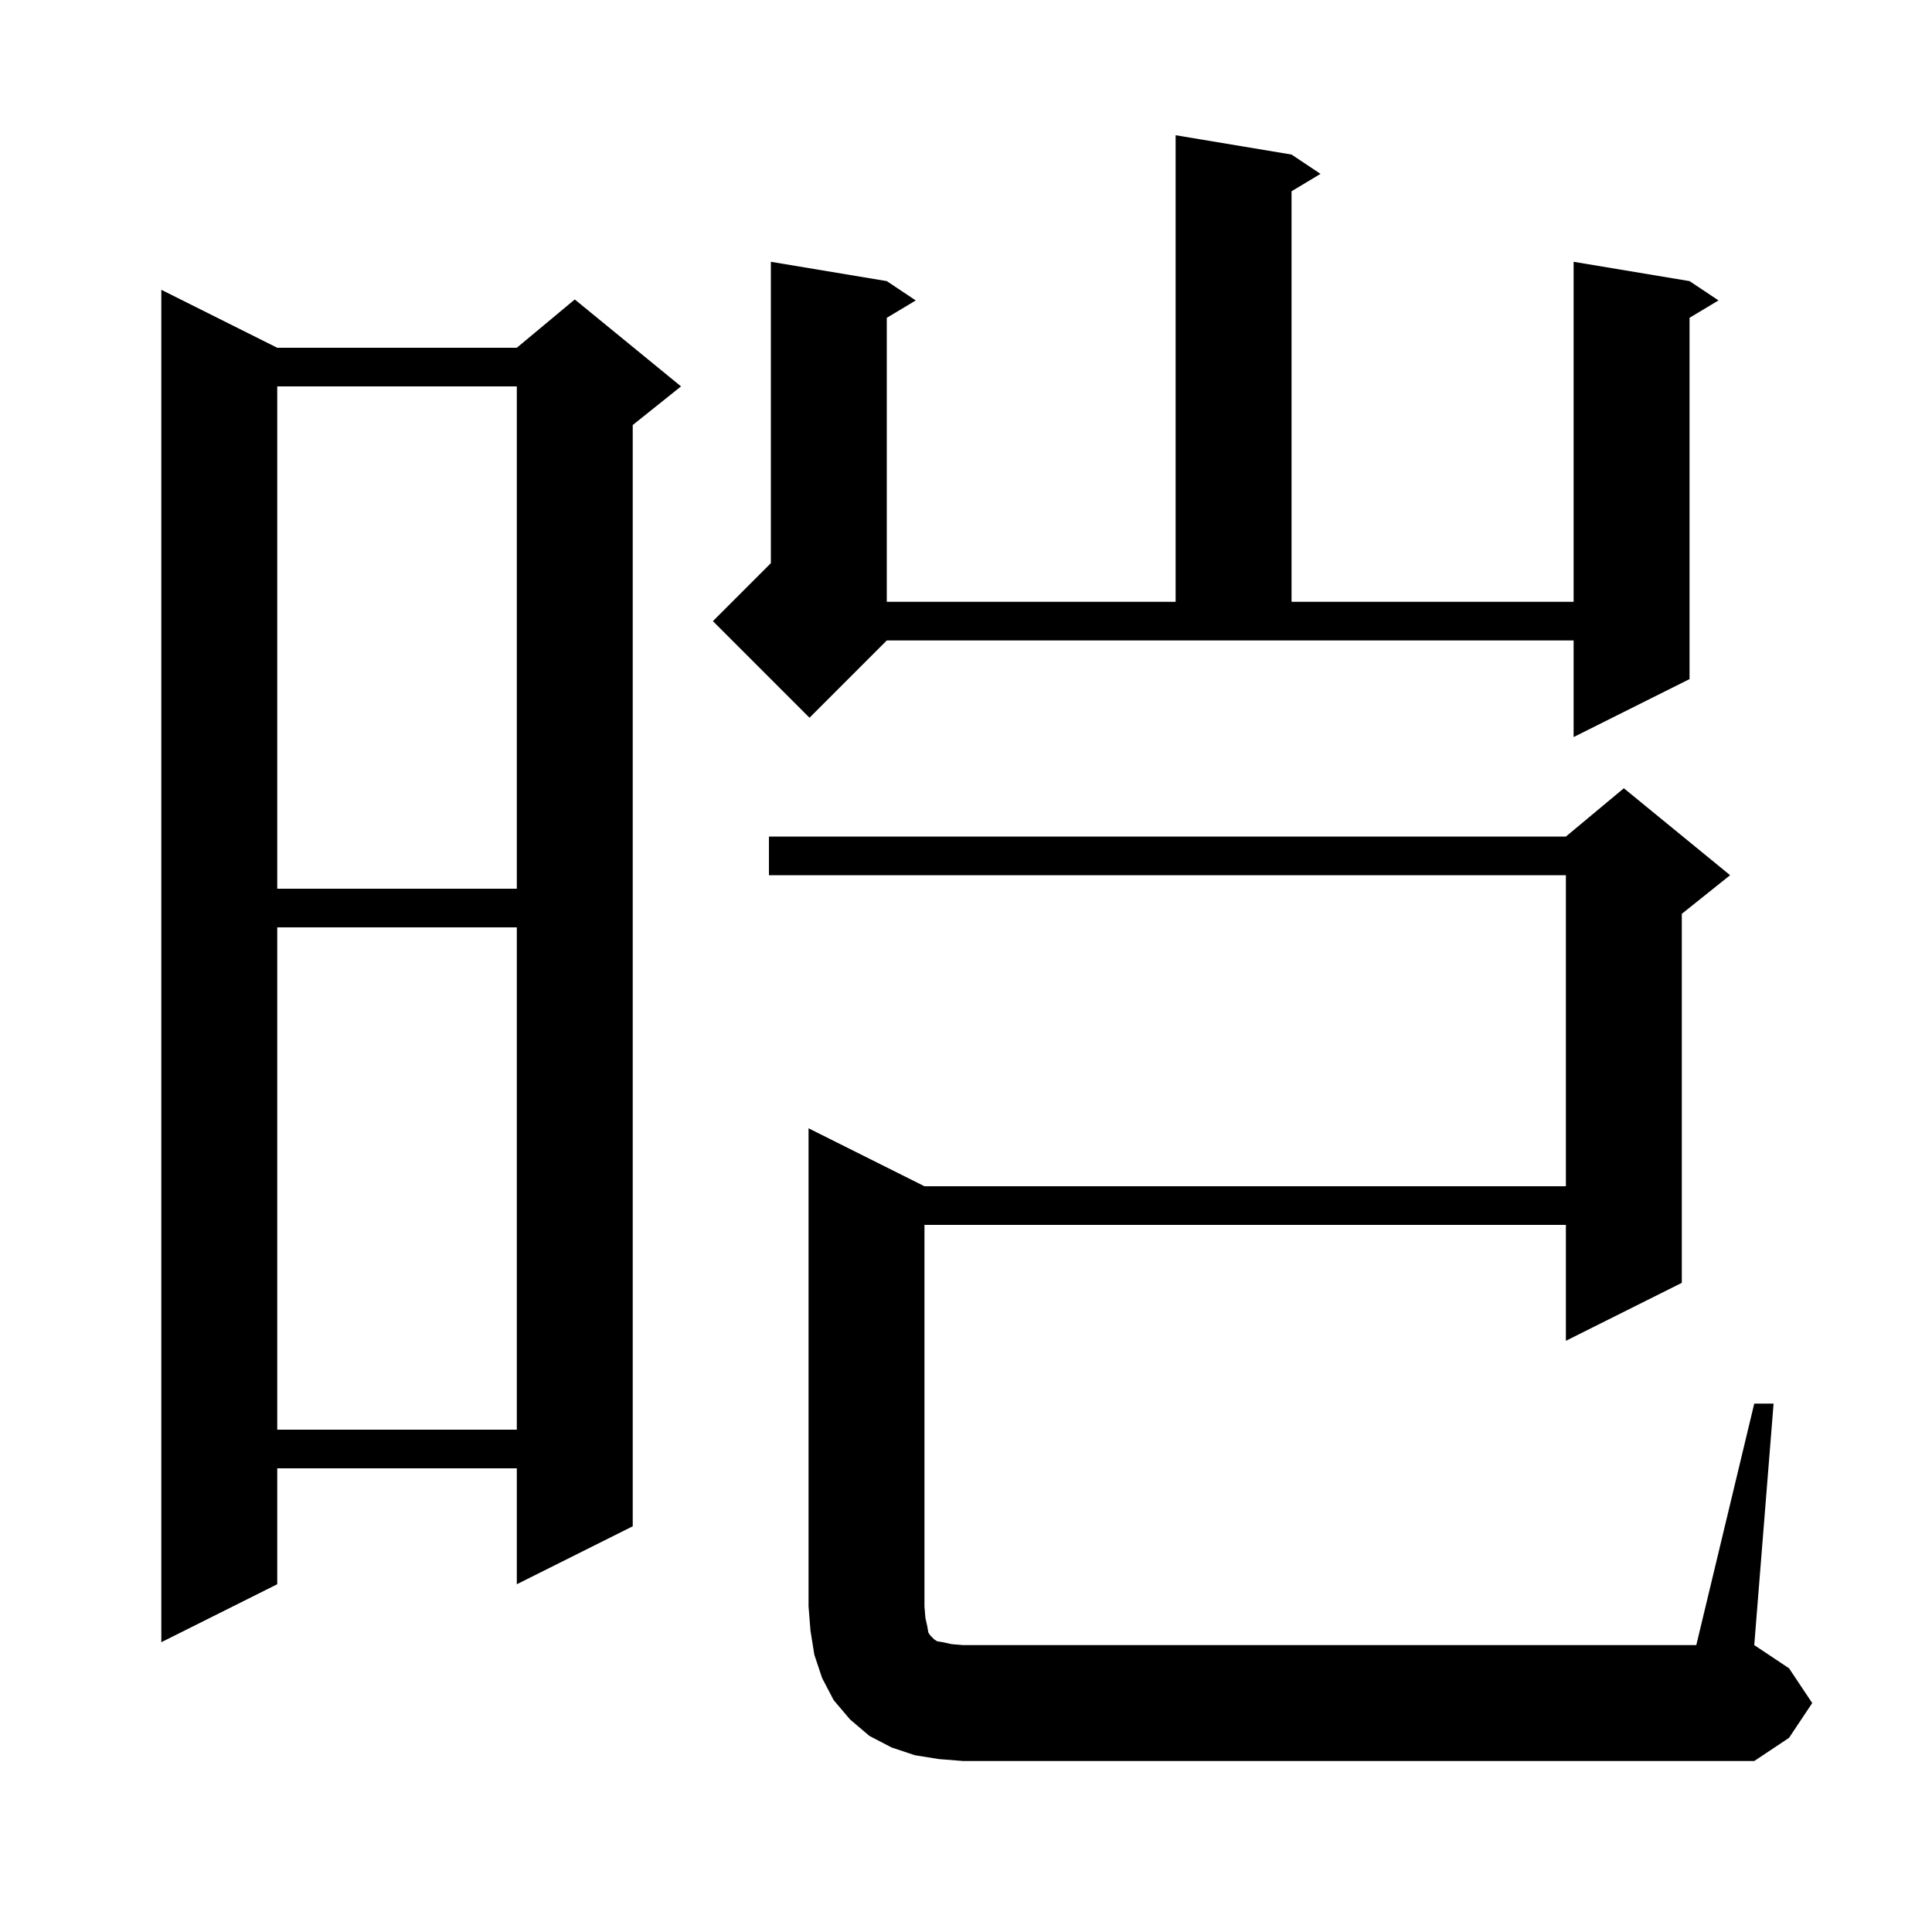 <svg xmlns="http://www.w3.org/2000/svg" xmlns:xlink="http://www.w3.org/1999/xlink" version="1.1" baseProfile="full" viewBox="0 0 200 200" width="200" height="200"><g fill="currentColor"><path d="M 181.6 145.3 L 183.6 145.3 L 181.6 170.3 L 185.2 172.7 L 187.6 176.3 L 185.2 179.9 L 181.6 182.3 L 99.7 182.3 L 97.2 182.1 L 94.7 181.7 L 92.3 180.9 L 90.0 179.7 L 88.0 178.0 L 86.3 176.0 L 85.1 173.7 L 84.3 171.3 L 83.9 168.8 L 83.7 166.3 L 83.7 116.8 L 95.7 122.8 L 162.1 122.8 L 162.1 90.6 L 79.6 90.6 L 79.6 86.6 L 162.1 86.6 L 168.1 81.6 L 179.1 90.6 L 174.1 94.6 L 174.1 132.8 L 162.1 138.8 L 162.1 126.8 L 95.7 126.8 L 95.7 166.3 L 95.8 167.5 L 96.0 168.4 L 96.1 169.0 L 96.3 169.3 L 96.7 169.7 L 97.0 169.9 L 97.6 170.0 L 98.5 170.2 L 99.7 170.3 L 175.6 170.3 Z M 28.7 36.0 L 53.5 36.0 L 59.5 31.0 L 70.5 40.0 L 65.5 44.0 L 65.5 158.0 L 53.5 164.0 L 53.5 152.0 L 28.7 152.0 L 28.7 164.0 L 16.7 170.0 L 16.7 30.0 Z M 28.7 96.0 L 28.7 148.0 L 53.5 148.0 L 53.5 96.0 Z M 28.7 40.0 L 28.7 92.0 L 53.5 92.0 L 53.5 40.0 Z M 83.8 74.3 L 73.8 64.3 L 79.8 58.3 L 79.8 27.1 L 91.8 29.1 L 94.8 31.1 L 91.8 32.9 L 91.8 62.3 L 121.7 62.3 L 121.7 14.0 L 133.7 16.0 L 136.7 18.0 L 133.7 19.8 L 133.7 62.3 L 162.9 62.3 L 162.9 27.1 L 174.9 29.1 L 177.9 31.1 L 174.9 32.9 L 174.9 70.3 L 162.9 76.3 L 162.9 66.3 L 91.8 66.3 Z "/></g></svg>